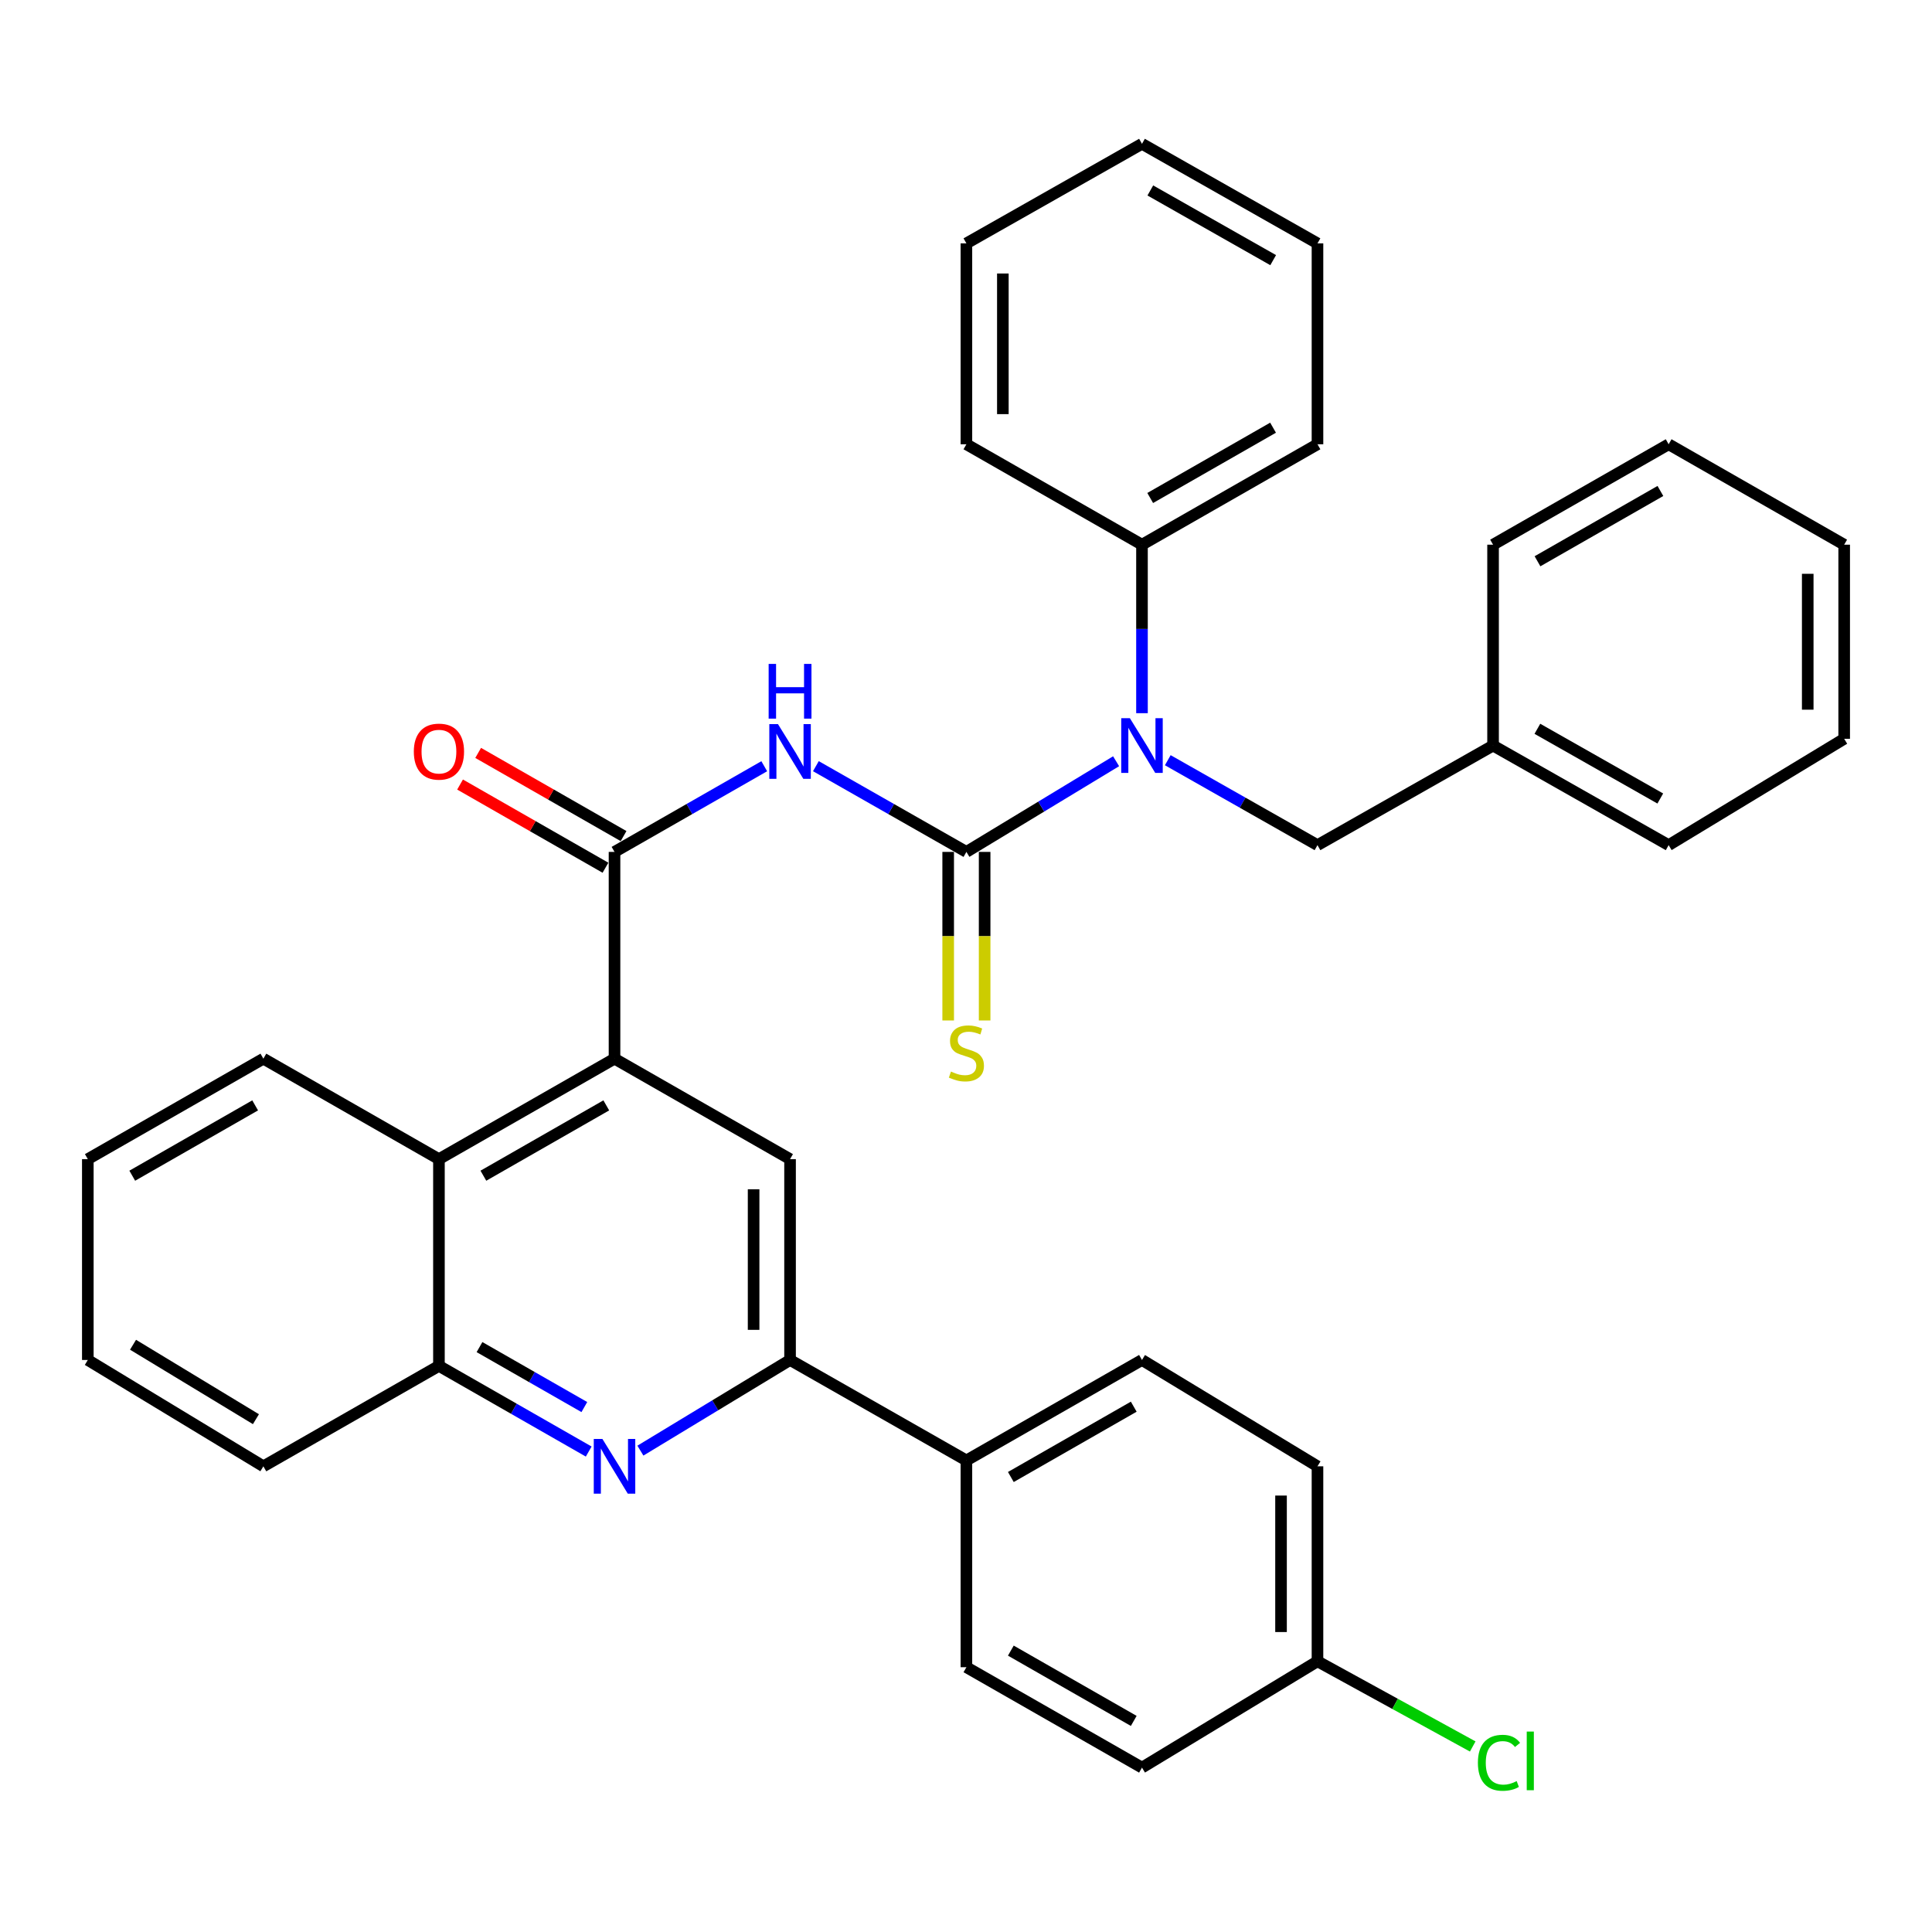 <?xml version='1.0' encoding='iso-8859-1'?>
<svg version='1.1' baseProfile='full'
              xmlns='http://www.w3.org/2000/svg'
                      xmlns:rdkit='http://www.rdkit.org/xml'
                      xmlns:xlink='http://www.w3.org/1999/xlink'
                  xml:space='preserve'
width='1000px' height='1000px' viewBox='0 0 1000 1000'>
<!-- END OF HEADER -->
<rect style='opacity:1.0;fill:#FFFFFF;stroke:none' width='1000' height='1000' x='0' y='0'> </rect>
<path class='bond-0' d='M 500.21,440.945 L 461.254,418.756' style='fill:none;fill-rule:evenodd;stroke:#000000;stroke-width:6px;stroke-linecap:butt;stroke-linejoin:miter;stroke-opacity:1' />
<path class='bond-0' d='M 461.254,418.756 L 422.298,396.567' style='fill:none;fill-rule:evenodd;stroke:#0000FF;stroke-width:6px;stroke-linecap:butt;stroke-linejoin:miter;stroke-opacity:1' />
<path class='bond-4' d='M 500.21,440.945 L 538.951,417.481' style='fill:none;fill-rule:evenodd;stroke:#000000;stroke-width:6px;stroke-linecap:butt;stroke-linejoin:miter;stroke-opacity:1' />
<path class='bond-4' d='M 538.951,417.481 L 577.693,394.017' style='fill:none;fill-rule:evenodd;stroke:#0000FF;stroke-width:6px;stroke-linecap:butt;stroke-linejoin:miter;stroke-opacity:1' />
<path class='bond-9' d='M 490.776,440.945 L 490.776,484.571' style='fill:none;fill-rule:evenodd;stroke:#000000;stroke-width:6px;stroke-linecap:butt;stroke-linejoin:miter;stroke-opacity:1' />
<path class='bond-9' d='M 490.776,484.571 L 490.776,528.198' style='fill:none;fill-rule:evenodd;stroke:#CCCC00;stroke-width:6px;stroke-linecap:butt;stroke-linejoin:miter;stroke-opacity:1' />
<path class='bond-9' d='M 509.644,440.945 L 509.644,484.571' style='fill:none;fill-rule:evenodd;stroke:#000000;stroke-width:6px;stroke-linecap:butt;stroke-linejoin:miter;stroke-opacity:1' />
<path class='bond-9' d='M 509.644,484.571 L 509.644,528.198' style='fill:none;fill-rule:evenodd;stroke:#CCCC00;stroke-width:6px;stroke-linecap:butt;stroke-linejoin:miter;stroke-opacity:1' />
<path class='bond-1' d='M 395.575,396.597 L 356.824,418.771' style='fill:none;fill-rule:evenodd;stroke:#0000FF;stroke-width:6px;stroke-linecap:butt;stroke-linejoin:miter;stroke-opacity:1' />
<path class='bond-1' d='M 356.824,418.771 L 318.073,440.945' style='fill:none;fill-rule:evenodd;stroke:#000000;stroke-width:6px;stroke-linecap:butt;stroke-linejoin:miter;stroke-opacity:1' />
<path class='bond-2' d='M 318.073,440.945 L 318.073,547.967' style='fill:none;fill-rule:evenodd;stroke:#000000;stroke-width:6px;stroke-linecap:butt;stroke-linejoin:miter;stroke-opacity:1' />
<path class='bond-12' d='M 322.757,432.757 L 285.126,411.228' style='fill:none;fill-rule:evenodd;stroke:#000000;stroke-width:6px;stroke-linecap:butt;stroke-linejoin:miter;stroke-opacity:1' />
<path class='bond-12' d='M 285.126,411.228 L 247.495,389.7' style='fill:none;fill-rule:evenodd;stroke:#FF0000;stroke-width:6px;stroke-linecap:butt;stroke-linejoin:miter;stroke-opacity:1' />
<path class='bond-12' d='M 313.388,449.134 L 275.757,427.605' style='fill:none;fill-rule:evenodd;stroke:#000000;stroke-width:6px;stroke-linecap:butt;stroke-linejoin:miter;stroke-opacity:1' />
<path class='bond-12' d='M 275.757,427.605 L 238.126,406.077' style='fill:none;fill-rule:evenodd;stroke:#FF0000;stroke-width:6px;stroke-linecap:butt;stroke-linejoin:miter;stroke-opacity:1' />
<path class='bond-6' d='M 318.073,547.967 L 408.932,599.969' style='fill:none;fill-rule:evenodd;stroke:#000000;stroke-width:6px;stroke-linecap:butt;stroke-linejoin:miter;stroke-opacity:1' />
<path class='bond-7' d='M 318.073,547.967 L 227.193,599.969' style='fill:none;fill-rule:evenodd;stroke:#000000;stroke-width:6px;stroke-linecap:butt;stroke-linejoin:miter;stroke-opacity:1' />
<path class='bond-7' d='M 313.811,572.144 L 250.196,608.545' style='fill:none;fill-rule:evenodd;stroke:#000000;stroke-width:6px;stroke-linecap:butt;stroke-linejoin:miter;stroke-opacity:1' />
<path class='bond-3' d='M 304.715,751.321 L 265.954,729.151' style='fill:none;fill-rule:evenodd;stroke:#0000FF;stroke-width:6px;stroke-linecap:butt;stroke-linejoin:miter;stroke-opacity:1' />
<path class='bond-3' d='M 265.954,729.151 L 227.193,706.981' style='fill:none;fill-rule:evenodd;stroke:#000000;stroke-width:6px;stroke-linecap:butt;stroke-linejoin:miter;stroke-opacity:1' />
<path class='bond-3' d='M 302.455,728.292 L 275.322,712.773' style='fill:none;fill-rule:evenodd;stroke:#0000FF;stroke-width:6px;stroke-linecap:butt;stroke-linejoin:miter;stroke-opacity:1' />
<path class='bond-3' d='M 275.322,712.773 L 248.189,697.254' style='fill:none;fill-rule:evenodd;stroke:#000000;stroke-width:6px;stroke-linecap:butt;stroke-linejoin:miter;stroke-opacity:1' />
<path class='bond-36' d='M 331.469,750.846 L 370.2,727.383' style='fill:none;fill-rule:evenodd;stroke:#0000FF;stroke-width:6px;stroke-linecap:butt;stroke-linejoin:miter;stroke-opacity:1' />
<path class='bond-36' d='M 370.2,727.383 L 408.932,703.92' style='fill:none;fill-rule:evenodd;stroke:#000000;stroke-width:6px;stroke-linecap:butt;stroke-linejoin:miter;stroke-opacity:1' />
<path class='bond-11' d='M 604.44,393.479 L 643.184,415.462' style='fill:none;fill-rule:evenodd;stroke:#0000FF;stroke-width:6px;stroke-linecap:butt;stroke-linejoin:miter;stroke-opacity:1' />
<path class='bond-11' d='M 643.184,415.462 L 681.927,437.444' style='fill:none;fill-rule:evenodd;stroke:#000000;stroke-width:6px;stroke-linecap:butt;stroke-linejoin:miter;stroke-opacity:1' />
<path class='bond-13' d='M 591.089,369.144 L 591.089,325.538' style='fill:none;fill-rule:evenodd;stroke:#0000FF;stroke-width:6px;stroke-linecap:butt;stroke-linejoin:miter;stroke-opacity:1' />
<path class='bond-13' d='M 591.089,325.538 L 591.089,281.932' style='fill:none;fill-rule:evenodd;stroke:#000000;stroke-width:6px;stroke-linecap:butt;stroke-linejoin:miter;stroke-opacity:1' />
<path class='bond-5' d='M 408.932,703.92 L 408.932,599.969' style='fill:none;fill-rule:evenodd;stroke:#000000;stroke-width:6px;stroke-linecap:butt;stroke-linejoin:miter;stroke-opacity:1' />
<path class='bond-5' d='M 390.064,688.327 L 390.064,615.562' style='fill:none;fill-rule:evenodd;stroke:#000000;stroke-width:6px;stroke-linecap:butt;stroke-linejoin:miter;stroke-opacity:1' />
<path class='bond-10' d='M 408.932,703.92 L 500.21,755.922' style='fill:none;fill-rule:evenodd;stroke:#000000;stroke-width:6px;stroke-linecap:butt;stroke-linejoin:miter;stroke-opacity:1' />
<path class='bond-8' d='M 227.193,599.969 L 227.193,706.981' style='fill:none;fill-rule:evenodd;stroke:#000000;stroke-width:6px;stroke-linecap:butt;stroke-linejoin:miter;stroke-opacity:1' />
<path class='bond-21' d='M 227.193,599.969 L 136.324,547.967' style='fill:none;fill-rule:evenodd;stroke:#000000;stroke-width:6px;stroke-linecap:butt;stroke-linejoin:miter;stroke-opacity:1' />
<path class='bond-22' d='M 227.193,706.981 L 136.324,758.961' style='fill:none;fill-rule:evenodd;stroke:#000000;stroke-width:6px;stroke-linecap:butt;stroke-linejoin:miter;stroke-opacity:1' />
<path class='bond-14' d='M 500.21,755.922 L 591.089,703.92' style='fill:none;fill-rule:evenodd;stroke:#000000;stroke-width:6px;stroke-linecap:butt;stroke-linejoin:miter;stroke-opacity:1' />
<path class='bond-14' d='M 523.212,764.498 L 586.828,728.097' style='fill:none;fill-rule:evenodd;stroke:#000000;stroke-width:6px;stroke-linecap:butt;stroke-linejoin:miter;stroke-opacity:1' />
<path class='bond-15' d='M 500.21,755.922 L 500.21,862.944' style='fill:none;fill-rule:evenodd;stroke:#000000;stroke-width:6px;stroke-linecap:butt;stroke-linejoin:miter;stroke-opacity:1' />
<path class='bond-17' d='M 681.927,437.444 L 772.807,385.904' style='fill:none;fill-rule:evenodd;stroke:#000000;stroke-width:6px;stroke-linecap:butt;stroke-linejoin:miter;stroke-opacity:1' />
<path class='bond-23' d='M 591.089,281.932 L 681.927,229.951' style='fill:none;fill-rule:evenodd;stroke:#000000;stroke-width:6px;stroke-linecap:butt;stroke-linejoin:miter;stroke-opacity:1' />
<path class='bond-23' d='M 595.344,257.759 L 658.931,221.372' style='fill:none;fill-rule:evenodd;stroke:#000000;stroke-width:6px;stroke-linecap:butt;stroke-linejoin:miter;stroke-opacity:1' />
<path class='bond-24' d='M 591.089,281.932 L 500.21,229.951' style='fill:none;fill-rule:evenodd;stroke:#000000;stroke-width:6px;stroke-linecap:butt;stroke-linejoin:miter;stroke-opacity:1' />
<path class='bond-18' d='M 591.089,703.92 L 681.927,758.961' style='fill:none;fill-rule:evenodd;stroke:#000000;stroke-width:6px;stroke-linecap:butt;stroke-linejoin:miter;stroke-opacity:1' />
<path class='bond-19' d='M 500.21,862.944 L 591.089,914.914' style='fill:none;fill-rule:evenodd;stroke:#000000;stroke-width:6px;stroke-linecap:butt;stroke-linejoin:miter;stroke-opacity:1' />
<path class='bond-19' d='M 523.208,854.36 L 586.824,890.74' style='fill:none;fill-rule:evenodd;stroke:#000000;stroke-width:6px;stroke-linecap:butt;stroke-linejoin:miter;stroke-opacity:1' />
<path class='bond-16' d='M 681.927,859.883 L 591.089,914.914' style='fill:none;fill-rule:evenodd;stroke:#000000;stroke-width:6px;stroke-linecap:butt;stroke-linejoin:miter;stroke-opacity:1' />
<path class='bond-20' d='M 681.927,859.883 L 722.103,881.928' style='fill:none;fill-rule:evenodd;stroke:#000000;stroke-width:6px;stroke-linecap:butt;stroke-linejoin:miter;stroke-opacity:1' />
<path class='bond-20' d='M 722.103,881.928 L 762.279,903.972' style='fill:none;fill-rule:evenodd;stroke:#00CC00;stroke-width:6px;stroke-linecap:butt;stroke-linejoin:miter;stroke-opacity:1' />
<path class='bond-39' d='M 681.927,859.883 L 681.927,758.961' style='fill:none;fill-rule:evenodd;stroke:#000000;stroke-width:6px;stroke-linecap:butt;stroke-linejoin:miter;stroke-opacity:1' />
<path class='bond-39' d='M 663.059,844.745 L 663.059,774.1' style='fill:none;fill-rule:evenodd;stroke:#000000;stroke-width:6px;stroke-linecap:butt;stroke-linejoin:miter;stroke-opacity:1' />
<path class='bond-25' d='M 772.807,385.904 L 863.687,437.444' style='fill:none;fill-rule:evenodd;stroke:#000000;stroke-width:6px;stroke-linecap:butt;stroke-linejoin:miter;stroke-opacity:1' />
<path class='bond-25' d='M 795.747,377.223 L 859.362,413.301' style='fill:none;fill-rule:evenodd;stroke:#000000;stroke-width:6px;stroke-linecap:butt;stroke-linejoin:miter;stroke-opacity:1' />
<path class='bond-26' d='M 772.807,385.904 L 772.807,281.932' style='fill:none;fill-rule:evenodd;stroke:#000000;stroke-width:6px;stroke-linecap:butt;stroke-linejoin:miter;stroke-opacity:1' />
<path class='bond-27' d='M 136.324,547.967 L 45.455,599.969' style='fill:none;fill-rule:evenodd;stroke:#000000;stroke-width:6px;stroke-linecap:butt;stroke-linejoin:miter;stroke-opacity:1' />
<path class='bond-27' d='M 132.065,572.143 L 68.456,608.545' style='fill:none;fill-rule:evenodd;stroke:#000000;stroke-width:6px;stroke-linecap:butt;stroke-linejoin:miter;stroke-opacity:1' />
<path class='bond-38' d='M 136.324,758.961 L 45.455,703.92' style='fill:none;fill-rule:evenodd;stroke:#000000;stroke-width:6px;stroke-linecap:butt;stroke-linejoin:miter;stroke-opacity:1' />
<path class='bond-38' d='M 132.469,734.567 L 68.86,696.038' style='fill:none;fill-rule:evenodd;stroke:#000000;stroke-width:6px;stroke-linecap:butt;stroke-linejoin:miter;stroke-opacity:1' />
<path class='bond-30' d='M 681.927,229.951 L 681.927,125.969' style='fill:none;fill-rule:evenodd;stroke:#000000;stroke-width:6px;stroke-linecap:butt;stroke-linejoin:miter;stroke-opacity:1' />
<path class='bond-29' d='M 500.21,229.951 L 500.21,125.969' style='fill:none;fill-rule:evenodd;stroke:#000000;stroke-width:6px;stroke-linecap:butt;stroke-linejoin:miter;stroke-opacity:1' />
<path class='bond-29' d='M 519.077,214.354 L 519.077,141.566' style='fill:none;fill-rule:evenodd;stroke:#000000;stroke-width:6px;stroke-linecap:butt;stroke-linejoin:miter;stroke-opacity:1' />
<path class='bond-32' d='M 863.687,437.444 L 954.545,382.403' style='fill:none;fill-rule:evenodd;stroke:#000000;stroke-width:6px;stroke-linecap:butt;stroke-linejoin:miter;stroke-opacity:1' />
<path class='bond-31' d='M 772.807,281.932 L 863.687,229.951' style='fill:none;fill-rule:evenodd;stroke:#000000;stroke-width:6px;stroke-linecap:butt;stroke-linejoin:miter;stroke-opacity:1' />
<path class='bond-31' d='M 795.807,290.513 L 859.422,254.126' style='fill:none;fill-rule:evenodd;stroke:#000000;stroke-width:6px;stroke-linecap:butt;stroke-linejoin:miter;stroke-opacity:1' />
<path class='bond-28' d='M 45.455,599.969 L 45.455,703.92' style='fill:none;fill-rule:evenodd;stroke:#000000;stroke-width:6px;stroke-linecap:butt;stroke-linejoin:miter;stroke-opacity:1' />
<path class='bond-33' d='M 500.21,125.969 L 591.089,74.439' style='fill:none;fill-rule:evenodd;stroke:#000000;stroke-width:6px;stroke-linecap:butt;stroke-linejoin:miter;stroke-opacity:1' />
<path class='bond-35' d='M 681.927,125.969 L 591.089,74.439' style='fill:none;fill-rule:evenodd;stroke:#000000;stroke-width:6px;stroke-linecap:butt;stroke-linejoin:miter;stroke-opacity:1' />
<path class='bond-35' d='M 658.992,134.65 L 595.405,98.579' style='fill:none;fill-rule:evenodd;stroke:#000000;stroke-width:6px;stroke-linecap:butt;stroke-linejoin:miter;stroke-opacity:1' />
<path class='bond-34' d='M 863.687,229.951 L 954.545,281.932' style='fill:none;fill-rule:evenodd;stroke:#000000;stroke-width:6px;stroke-linecap:butt;stroke-linejoin:miter;stroke-opacity:1' />
<path class='bond-37' d='M 954.545,382.403 L 954.545,281.932' style='fill:none;fill-rule:evenodd;stroke:#000000;stroke-width:6px;stroke-linecap:butt;stroke-linejoin:miter;stroke-opacity:1' />
<path class='bond-37' d='M 935.678,367.332 L 935.678,297.002' style='fill:none;fill-rule:evenodd;stroke:#000000;stroke-width:6px;stroke-linecap:butt;stroke-linejoin:miter;stroke-opacity:1' />
<path  class='atom-1' d='M 402.672 374.794
L 411.952 389.794
Q 412.872 391.274, 414.352 393.954
Q 415.832 396.634, 415.912 396.794
L 415.912 374.794
L 419.672 374.794
L 419.672 403.114
L 415.792 403.114
L 405.832 386.714
Q 404.672 384.794, 403.432 382.594
Q 402.232 380.394, 401.872 379.714
L 401.872 403.114
L 398.192 403.114
L 398.192 374.794
L 402.672 374.794
' fill='#0000FF'/>
<path  class='atom-1' d='M 397.852 343.642
L 401.692 343.642
L 401.692 355.682
L 416.172 355.682
L 416.172 343.642
L 420.012 343.642
L 420.012 371.962
L 416.172 371.962
L 416.172 358.882
L 401.692 358.882
L 401.692 371.962
L 397.852 371.962
L 397.852 343.642
' fill='#0000FF'/>
<path  class='atom-4' d='M 311.813 744.801
L 321.093 759.801
Q 322.013 761.281, 323.493 763.961
Q 324.973 766.641, 325.053 766.801
L 325.053 744.801
L 328.813 744.801
L 328.813 773.121
L 324.933 773.121
L 314.973 756.721
Q 313.813 754.801, 312.573 752.601
Q 311.373 750.401, 311.013 749.721
L 311.013 773.121
L 307.333 773.121
L 307.333 744.801
L 311.813 744.801
' fill='#0000FF'/>
<path  class='atom-5' d='M 584.829 371.744
L 594.109 386.744
Q 595.029 388.224, 596.509 390.904
Q 597.989 393.584, 598.069 393.744
L 598.069 371.744
L 601.829 371.744
L 601.829 400.064
L 597.949 400.064
L 587.989 383.664
Q 586.829 381.744, 585.589 379.544
Q 584.389 377.344, 584.029 376.664
L 584.029 400.064
L 580.349 400.064
L 580.349 371.744
L 584.829 371.744
' fill='#0000FF'/>
<path  class='atom-10' d='M 492.21 554.637
Q 492.53 554.757, 493.85 555.317
Q 495.17 555.877, 496.61 556.237
Q 498.09 556.557, 499.53 556.557
Q 502.21 556.557, 503.77 555.277
Q 505.33 553.957, 505.33 551.677
Q 505.33 550.117, 504.53 549.157
Q 503.77 548.197, 502.57 547.677
Q 501.37 547.157, 499.37 546.557
Q 496.85 545.797, 495.33 545.077
Q 493.85 544.357, 492.77 542.837
Q 491.73 541.317, 491.73 538.757
Q 491.73 535.197, 494.13 532.997
Q 496.57 530.797, 501.37 530.797
Q 504.65 530.797, 508.37 532.357
L 507.45 535.437
Q 504.05 534.037, 501.49 534.037
Q 498.73 534.037, 497.21 535.197
Q 495.69 536.317, 495.73 538.277
Q 495.73 539.797, 496.49 540.717
Q 497.29 541.637, 498.41 542.157
Q 499.57 542.677, 501.49 543.277
Q 504.05 544.077, 505.57 544.877
Q 507.09 545.677, 508.17 547.317
Q 509.29 548.917, 509.29 551.677
Q 509.29 555.597, 506.65 557.717
Q 504.05 559.797, 499.69 559.797
Q 497.17 559.797, 495.25 559.237
Q 493.37 558.717, 491.13 557.797
L 492.21 554.637
' fill='#CCCC00'/>
<path  class='atom-13' d='M 214.193 389.034
Q 214.193 382.234, 217.553 378.434
Q 220.913 374.634, 227.193 374.634
Q 233.473 374.634, 236.833 378.434
Q 240.193 382.234, 240.193 389.034
Q 240.193 395.914, 236.793 399.834
Q 233.393 403.714, 227.193 403.714
Q 220.953 403.714, 217.553 399.834
Q 214.193 395.954, 214.193 389.034
M 227.193 400.514
Q 231.513 400.514, 233.833 397.634
Q 236.193 394.714, 236.193 389.034
Q 236.193 383.474, 233.833 380.674
Q 231.513 377.834, 227.193 377.834
Q 222.873 377.834, 220.513 380.634
Q 218.193 383.434, 218.193 389.034
Q 218.193 394.754, 220.513 397.634
Q 222.873 400.514, 227.193 400.514
' fill='#FF0000'/>
<path  class='atom-21' d='M 764.958 912.414
Q 764.958 905.374, 768.238 901.694
Q 771.558 897.974, 777.838 897.974
Q 783.678 897.974, 786.798 902.094
L 784.158 904.254
Q 781.878 901.254, 777.838 901.254
Q 773.558 901.254, 771.278 904.134
Q 769.038 906.974, 769.038 912.414
Q 769.038 918.014, 771.358 920.894
Q 773.718 923.774, 778.278 923.774
Q 781.398 923.774, 785.038 921.894
L 786.158 924.894
Q 784.678 925.854, 782.438 926.414
Q 780.198 926.974, 777.718 926.974
Q 771.558 926.974, 768.238 923.214
Q 764.958 919.454, 764.958 912.414
' fill='#00CC00'/>
<path  class='atom-21' d='M 790.238 896.254
L 793.918 896.254
L 793.918 926.614
L 790.238 926.614
L 790.238 896.254
' fill='#00CC00'/>
</svg>
